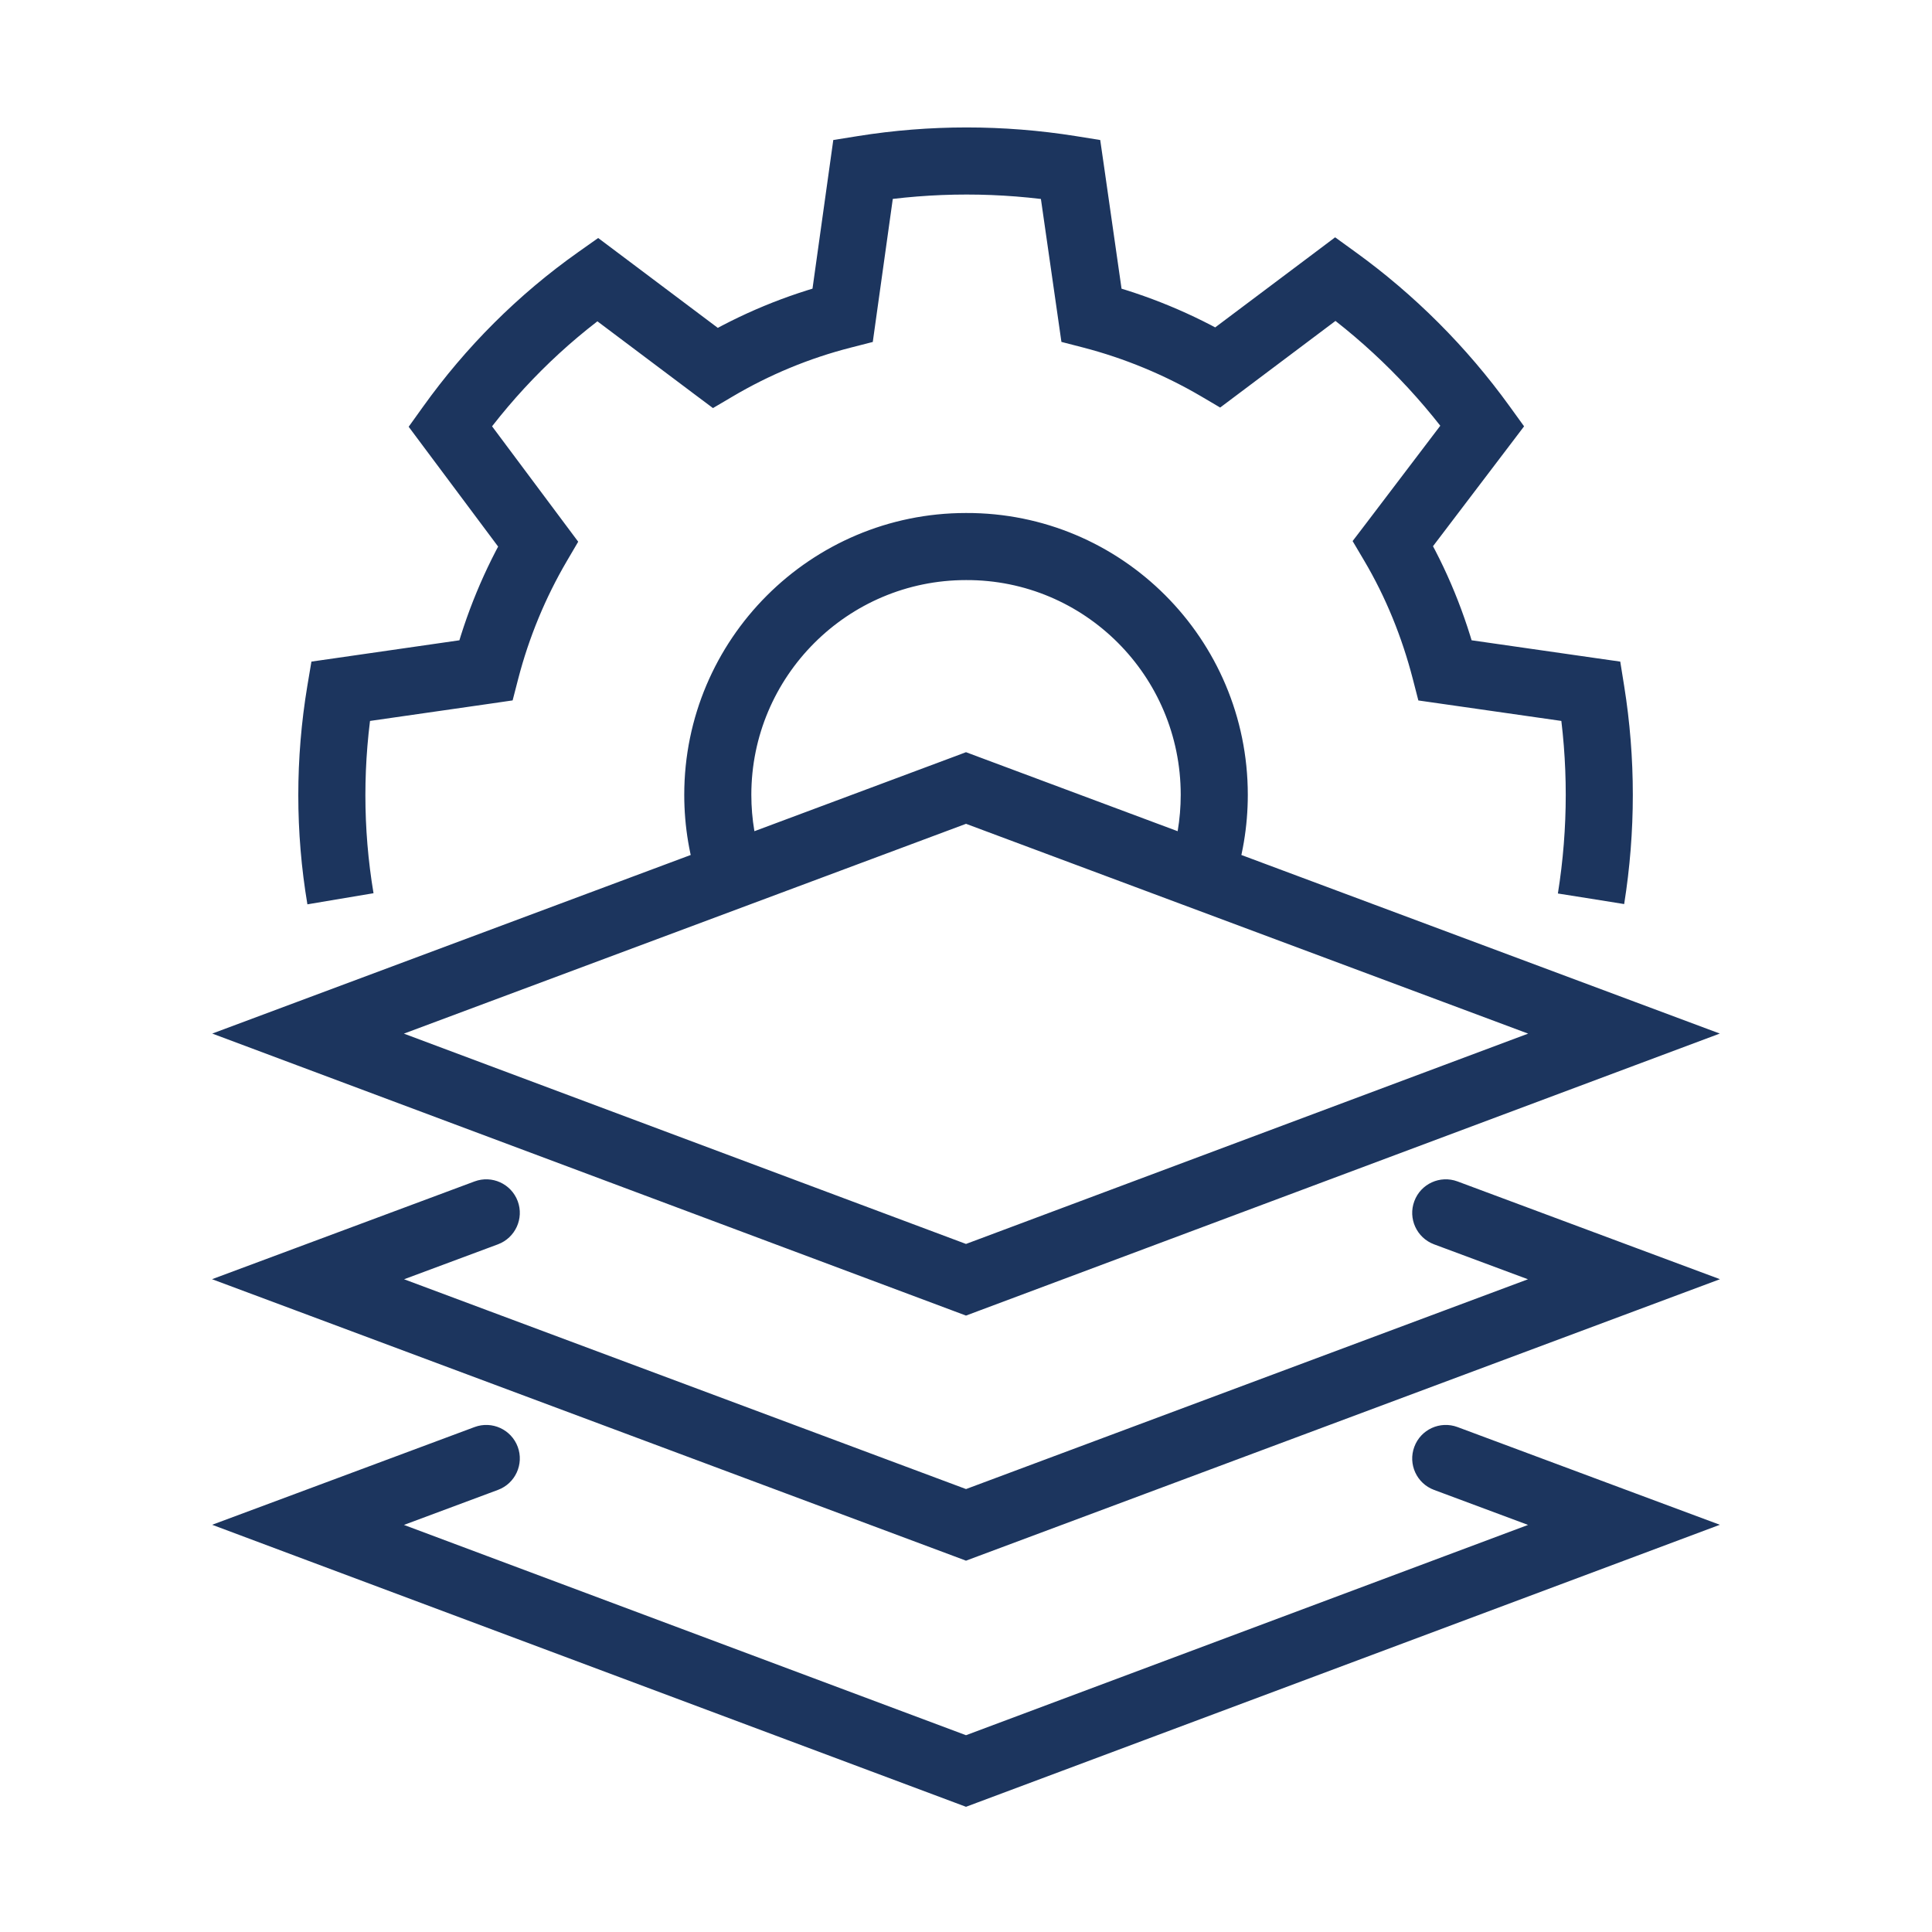 <svg width="36" height="36" viewBox="0 0 36 36" fill="none" xmlns="http://www.w3.org/2000/svg">
<path d="M30.26 19.26L30.479 19.845L32.046 19.259L30.479 18.674L30.26 19.26ZM18 23.846L17.781 24.432L18 24.514L18.219 24.432L18 23.846ZM5.74 19.26L5.522 18.674L3.955 19.259L5.521 19.845L5.74 19.26ZM18 14.683L18.219 14.098L18 14.016L17.782 14.098L18 14.683ZM27.158 22.014C26.834 21.894 26.474 22.058 26.354 22.382C26.233 22.705 26.398 23.065 26.721 23.186L26.94 22.6L27.158 22.014ZM30.26 23.837L30.479 24.422L32.049 23.836L30.478 23.251L30.26 23.837ZM18 28.413L17.782 28.999L18 29.081L18.219 28.999L18 28.413ZM5.74 23.837L5.522 23.251L3.951 23.836L5.522 24.422L5.74 23.837ZM9.279 23.186C9.602 23.065 9.767 22.705 9.647 22.382C9.526 22.058 9.166 21.894 8.843 22.014L9.061 22.6L9.279 23.186ZM27.158 26.591C26.834 26.471 26.474 26.635 26.354 26.959C26.233 27.282 26.398 27.642 26.721 27.762L26.94 27.177L27.158 26.591ZM30.26 28.413L30.479 28.999L32.047 28.412L30.478 27.828L30.26 28.413ZM18 33L17.781 33.585L18 33.667L18.219 33.585L18 33ZM5.74 28.413L5.522 27.828L3.953 28.412L5.521 28.999L5.74 28.413ZM9.279 27.762C9.602 27.642 9.767 27.282 9.647 26.959C9.526 26.635 9.166 26.471 8.843 26.591L9.061 27.177L9.279 27.762ZM18 10.184L18 10.809L18.003 10.809L18 10.184ZM6.344 12.882L6.255 12.263L5.803 12.328L5.727 12.779L6.344 12.882ZM9.051 12.492L9.14 13.111L9.552 13.051L9.656 12.649L9.051 12.492ZM10.025 10.135L10.564 10.452L10.774 10.094L10.526 9.762L10.025 10.135ZM8.389 7.944L7.881 7.581L7.615 7.952L7.888 8.318L8.389 7.944ZM11.135 5.208L11.51 4.708L11.146 4.435L10.774 4.698L11.135 5.208ZM13.326 6.854L12.951 7.354L13.285 7.604L13.645 7.392L13.326 6.854ZM15.702 5.87L15.857 6.476L16.263 6.372L16.321 5.957L15.702 5.87ZM16.082 3.153L15.983 2.536L15.527 2.609L15.463 3.067L16.082 3.153ZM19.948 3.153L20.567 3.065L20.501 2.609L20.046 2.536L19.948 3.153ZM20.337 5.87L19.719 5.959L19.778 6.371L20.181 6.475L20.337 5.87ZM22.694 6.844L22.378 7.383L22.736 7.594L23.069 7.344L22.694 6.844ZM24.885 5.198L25.251 4.692L24.878 4.422L24.51 4.699L24.885 5.198ZM27.621 7.935L28.119 8.313L28.399 7.944L28.128 7.569L27.621 7.935ZM25.956 10.126L25.459 9.748L25.204 10.082L25.418 10.444L25.956 10.126ZM26.93 12.492L26.325 12.649L26.429 13.052L26.841 13.111L26.93 12.492ZM29.647 12.882L30.264 12.783L30.191 12.328L29.735 12.263L29.647 12.882ZM30.26 19.26L30.041 18.674L17.781 23.261L18 23.846L18.219 24.432L30.479 19.845L30.26 19.26ZM18 23.846L18.219 23.261L5.959 18.674L5.74 19.26L5.521 19.845L17.781 24.432L18 23.846ZM5.74 19.26L5.959 19.845L18.219 15.269L18 14.683L17.782 14.098L5.522 18.674L5.74 19.26ZM18 14.683L17.782 15.269L30.042 19.845L30.26 19.26L30.479 18.674L18.219 14.098L18 14.683ZM26.94 22.6L26.721 23.186L30.042 24.422L30.26 23.837L30.478 23.251L27.158 22.014L26.94 22.6ZM5.74 23.837L5.958 24.422L9.279 23.186L9.061 22.6L8.843 22.014L5.522 23.251L5.74 23.837ZM26.94 27.177L26.721 27.762L30.042 28.999L30.26 28.413L30.478 27.828L27.158 26.591L26.94 27.177ZM30.26 28.413L30.041 27.828L17.781 32.415L18 33L18.219 33.585L30.479 28.999L30.26 28.413ZM18 33L18.219 32.415L5.959 27.828L5.74 28.413L5.521 28.999L17.781 33.585L18 33ZM5.74 28.413L5.958 28.999L9.279 27.762L9.061 27.177L8.843 26.591L5.522 27.828L5.74 28.413ZM22.372 16.319L22.962 16.528C23.152 15.991 23.251 15.404 23.251 14.81H22.626H22.001C22.001 15.267 21.924 15.713 21.783 16.11L22.372 16.319ZM22.626 14.81H23.251C23.251 11.905 20.898 9.548 17.998 9.559L18 10.184L18.003 10.809C20.206 10.801 22.001 12.592 22.001 14.81H22.626ZM18 10.184V9.559C15.104 9.559 12.75 11.913 12.75 14.81H13.375H14C14 12.604 15.794 10.809 18 10.809V10.184ZM13.375 14.81H12.75C12.75 15.406 12.849 15.981 13.037 16.524L13.628 16.319L14.218 16.114C14.076 15.702 14 15.265 14 14.81H13.375ZM6.344 16.747L6.96 16.644C6.758 15.437 6.758 14.202 6.96 12.984L6.344 12.882L5.727 12.779C5.502 14.132 5.502 15.507 5.728 16.851L6.344 16.747ZM6.344 12.882L6.433 13.5L9.14 13.111L9.051 12.492L8.962 11.873L6.255 12.263L6.344 12.882ZM9.051 12.492L9.656 12.649C9.856 11.877 10.165 11.132 10.564 10.452L10.025 10.135L9.486 9.819C9.028 10.599 8.675 11.451 8.446 12.335L9.051 12.492ZM10.025 10.135L10.526 9.762L8.89 7.57L8.389 7.944L7.888 8.318L9.524 10.509L10.025 10.135ZM8.389 7.944L8.897 8.308C9.617 7.302 10.492 6.427 11.496 5.719L11.135 5.208L10.774 4.698C9.655 5.489 8.68 6.464 7.881 7.581L8.389 7.944ZM11.135 5.208L10.76 5.708L12.951 7.354L13.326 6.854L13.701 6.354L11.51 4.708L11.135 5.208ZM13.326 6.854L13.645 7.392C14.334 6.984 15.077 6.675 15.857 6.476L15.702 5.87L15.547 5.265C14.652 5.494 13.799 5.848 13.008 6.316L13.326 6.854ZM15.702 5.87L16.321 5.957L16.701 3.24L16.082 3.153L15.463 3.067L15.083 5.784L15.702 5.87ZM16.082 3.153L16.181 3.77C17.391 3.577 18.629 3.576 19.85 3.771L19.948 3.153L20.046 2.536C18.696 2.321 17.324 2.321 15.983 2.536L16.082 3.153ZM19.948 3.153L19.329 3.242L19.719 5.959L20.337 5.87L20.956 5.782L20.567 3.065L19.948 3.153ZM20.337 5.87L20.181 6.475C20.952 6.675 21.697 6.984 22.378 7.383L22.694 6.844L23.01 6.305C22.23 5.847 21.378 5.494 20.494 5.265L20.337 5.87ZM22.694 6.844L23.069 7.344L25.26 5.698L24.885 5.198L24.51 4.699L22.319 6.344L22.694 6.844ZM24.885 5.198L24.519 5.705C25.517 6.425 26.394 7.303 27.115 8.301L27.621 7.935L28.128 7.569C27.329 6.463 26.357 5.49 25.251 4.692L24.885 5.198ZM27.621 7.935L27.124 7.556L25.459 9.748L25.956 10.126L26.454 10.504L28.119 8.313L27.621 7.935ZM25.956 10.126L25.418 10.444C25.824 11.13 26.124 11.873 26.325 12.649L26.93 12.492L27.535 12.335C27.307 11.455 26.964 10.602 26.494 9.807L25.956 10.126ZM26.93 12.492L26.841 13.111L29.558 13.5L29.647 12.882L29.735 12.263L27.019 11.873L26.93 12.492ZM29.647 12.882L29.03 12.98C29.224 14.19 29.224 15.429 29.029 16.649L29.647 16.747L30.264 16.846C30.479 15.495 30.479 14.124 30.264 12.783L29.647 12.882ZM30.26 23.837L30.042 23.251L17.782 27.828L18 28.413L18.219 28.999L30.479 24.422L30.26 23.837ZM18 28.413L18.219 27.828L5.959 23.251L5.74 23.837L5.522 24.422L17.782 28.999L18 28.413Z" fill="#1C355E"/>
</svg>
